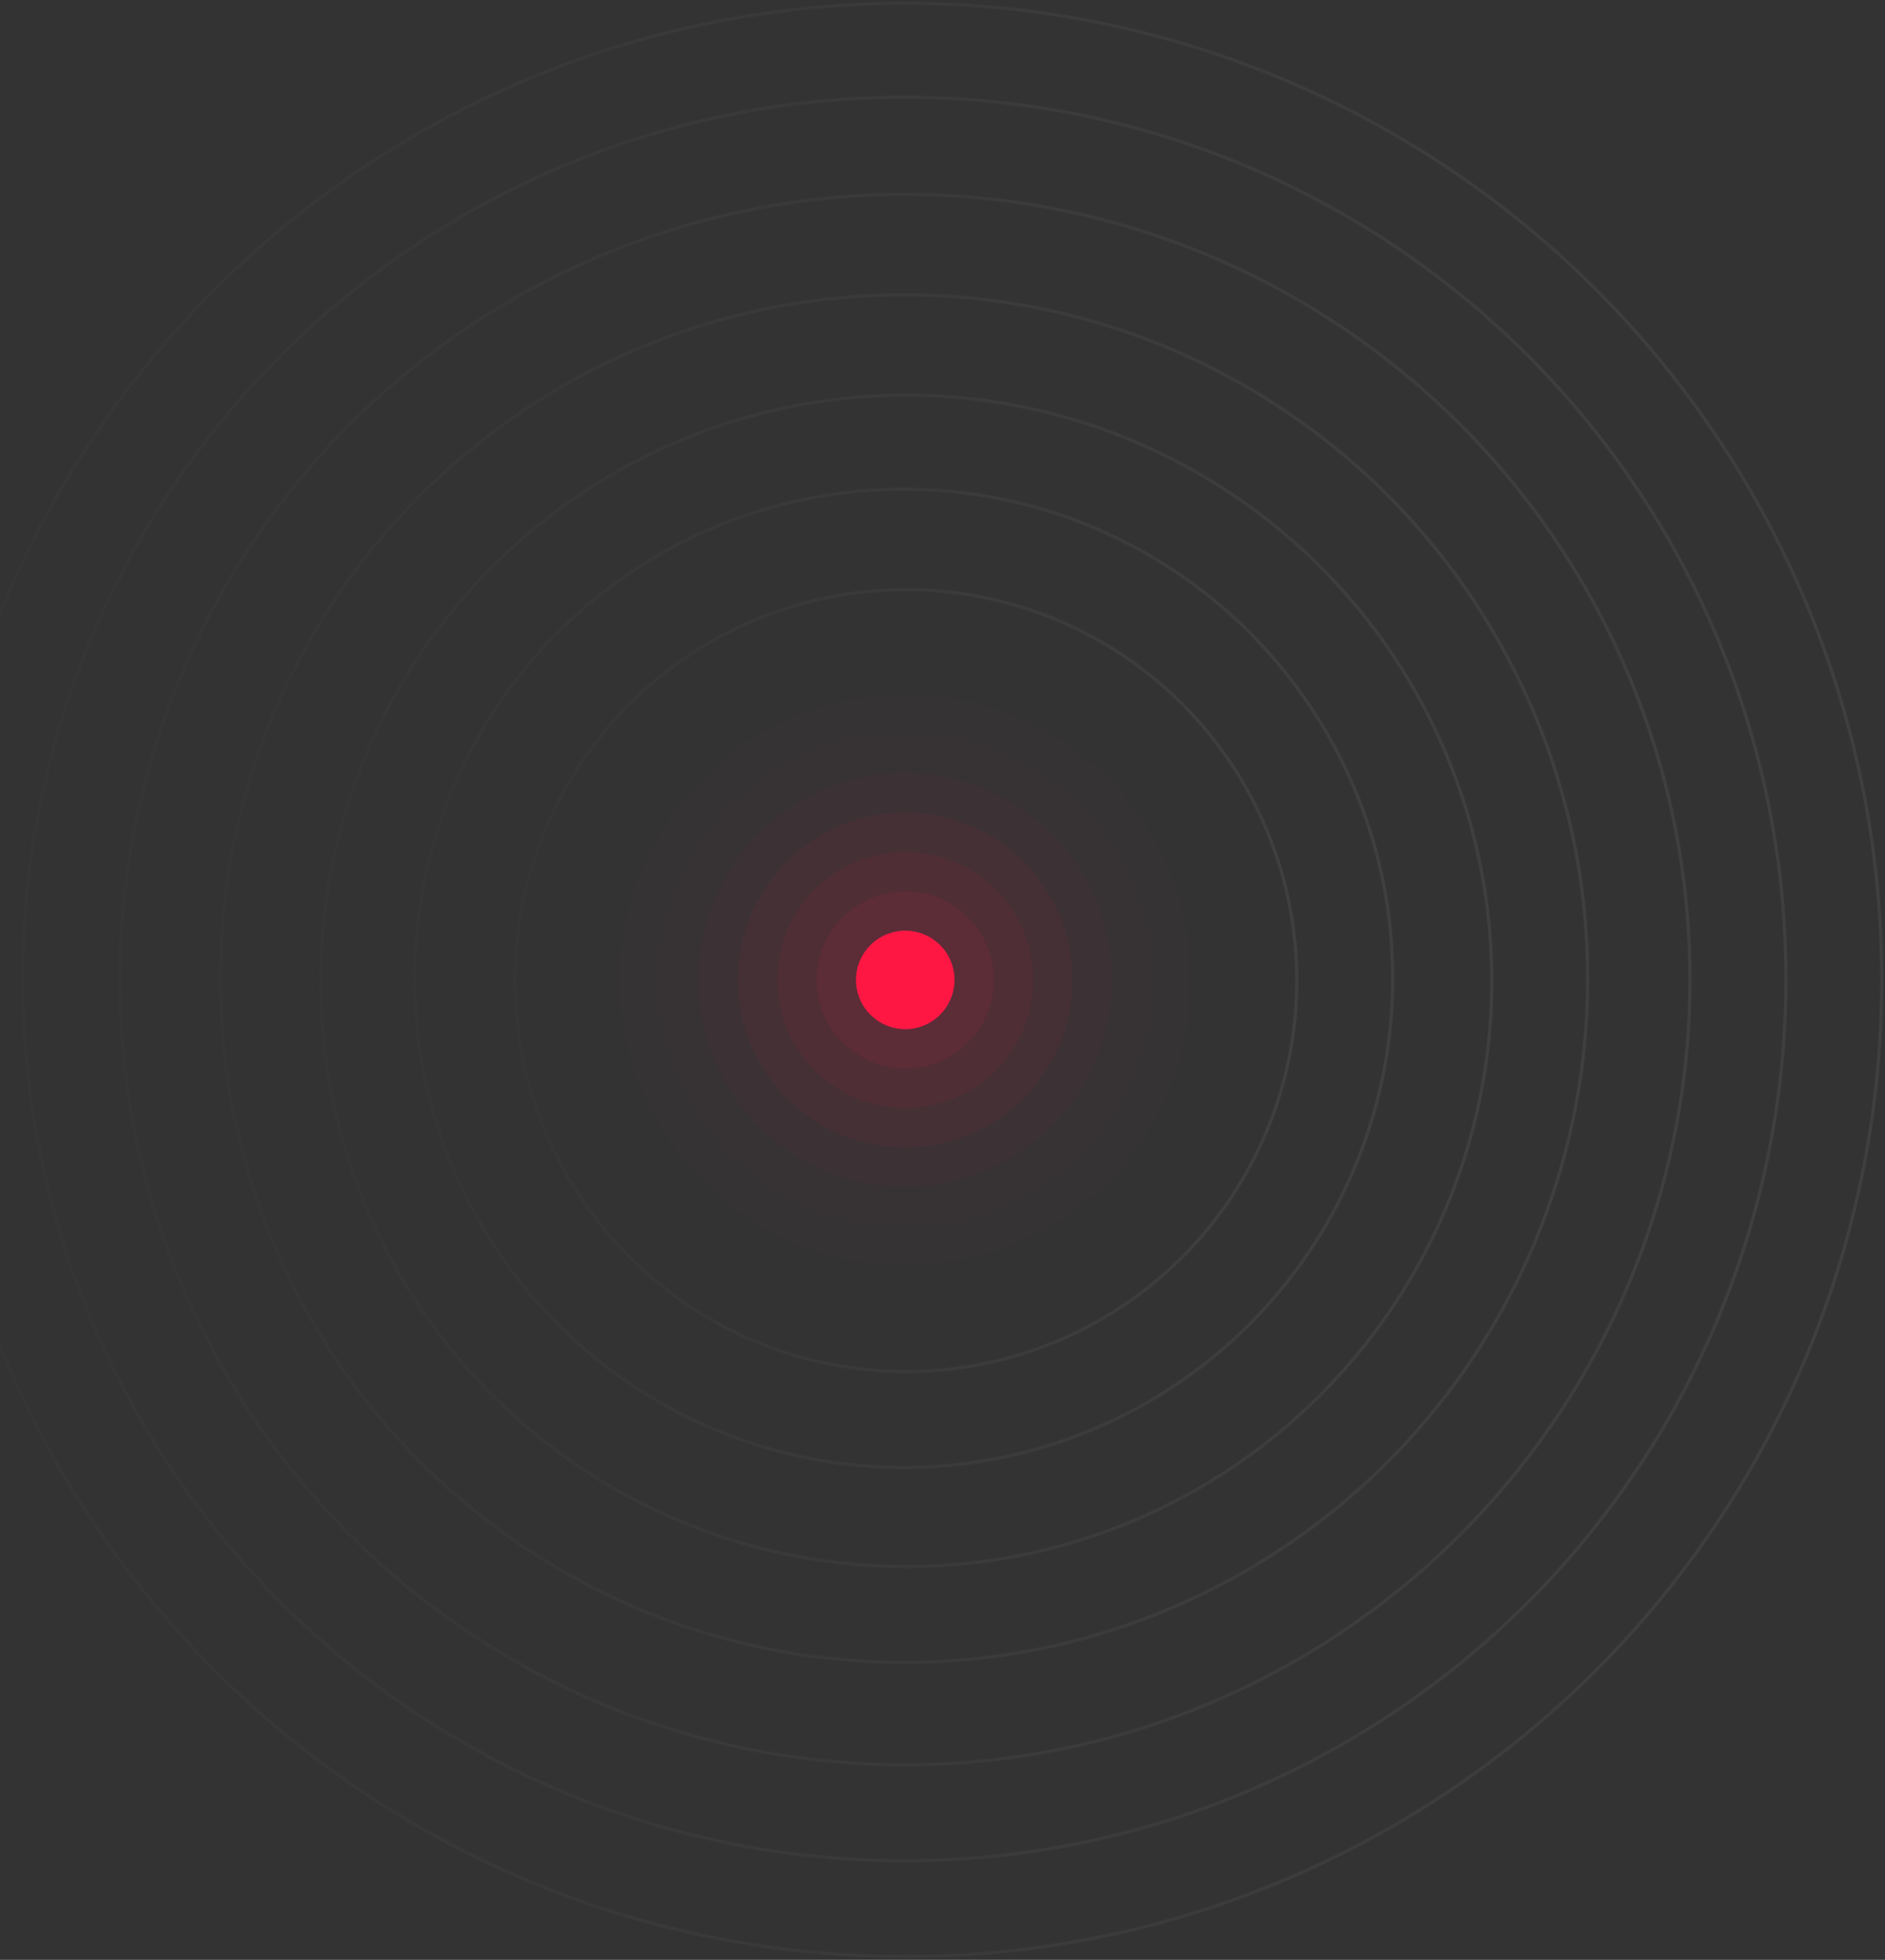<?xml version="1.0" encoding="UTF-8"?> <svg xmlns="http://www.w3.org/2000/svg" width="582" height="605" viewBox="0 0 582 605" fill="none"><rect x="0" y="0" width="582" height="605" fill="#333333" stroke="none"/><circle opacity="0.1" cx="279.701" cy="302.701" r="120.701" stroke="url(#paint0_linear_0_866)"></circle><circle opacity="0.1" cx="279.003" cy="302.003" r="151.003" stroke="url(#paint1_linear_0_866)"></circle><circle opacity="0.1" cx="279.799" cy="302.799" r="180.799" stroke="url(#paint2_linear_0_866)"></circle><circle opacity="0.1" cx="279.101" cy="302.101" r="211.101" stroke="url(#paint3_linear_0_866)"></circle><circle opacity="0.1" cx="279.397" cy="302.397" r="242.397" stroke="url(#paint4_linear_0_866)"></circle><circle opacity="0.1" cx="279.209" cy="302.209" r="272.209" stroke="url(#paint5_linear_0_866)"></circle><circle opacity="0.1" cx="279.5" cy="302.5" r="301.5" stroke="url(#paint6_linear_0_866)"></circle><circle opacity="0.1" cx="279.5" cy="302.5" r="76.013" fill="#FF1744" fill-opacity="0.15"></circle><circle opacity="0.05" cx="279.5" cy="302.5" r="88.176" fill="#FF1744" fill-opacity="0.15"></circle><circle opacity="0.03" cx="279.5" cy="302.5" r="100.338" fill="#FF1744" fill-opacity="0.15"></circle><circle opacity="0.01" cx="279.5" cy="302.5" r="112.5" fill="#FF1744" fill-opacity="0.15"></circle><circle opacity="0.2" cx="279.5" cy="302.5" r="63.851" fill="#FF1744" fill-opacity="0.15"></circle><circle opacity="0.3" cx="279.5" cy="302.5" r="51.689" fill="#FF1744" fill-opacity="0.15"></circle><circle opacity="0.4" cx="279.5" cy="302.5" r="39.527" fill="#FF1744" fill-opacity="0.15"></circle><circle opacity="0.5" cx="279.5" cy="302.5" r="27.365" fill="#FF1744" fill-opacity="0.15"></circle><circle opacity="0.7" cx="279.5" cy="302.5" r="15.203" fill="#FF1744" fill-opacity="0.15"></circle><circle cx="279.5" cy="302.5" r="15.203" fill="#FF1744"></circle><defs><linearGradient id="paint0_linear_0_866" x1="609.916" y1="13.226" x2="-10.486" y2="13.226" gradientUnits="userSpaceOnUse"><stop stop-color="white"></stop><stop offset="1"></stop></linearGradient><linearGradient id="paint1_linear_0_866" x1="692.117" y1="-60.144" x2="-84.034" y2="-60.144" gradientUnits="userSpaceOnUse"><stop stop-color="white"></stop><stop offset="1"></stop></linearGradient><linearGradient id="paint2_linear_0_866" x1="774.431" y1="-130.807" x2="-154.874" y2="-130.807" gradientUnits="userSpaceOnUse"><stop stop-color="white"></stop><stop offset="1"></stop></linearGradient><linearGradient id="paint3_linear_0_866" x1="856.631" y1="-204.177" x2="-228.423" y2="-204.177" gradientUnits="userSpaceOnUse"><stop stop-color="white"></stop><stop offset="1"></stop></linearGradient><linearGradient id="paint4_linear_0_866" x1="942.549" y1="-278.938" x2="-303.368" y2="-278.938" gradientUnits="userSpaceOnUse"><stop stop-color="white"></stop><stop offset="1"></stop></linearGradient><linearGradient id="paint5_linear_0_866" x1="1023.92" y1="-350.623" x2="-375.229" y2="-350.623" gradientUnits="userSpaceOnUse"><stop stop-color="white"></stop><stop offset="1"></stop></linearGradient><linearGradient id="paint6_linear_0_866" x1="1104.35" y1="-420.581" x2="-445.359" y2="-420.581" gradientUnits="userSpaceOnUse"><stop stop-color="white"></stop><stop offset="1"></stop></linearGradient></defs></svg> 